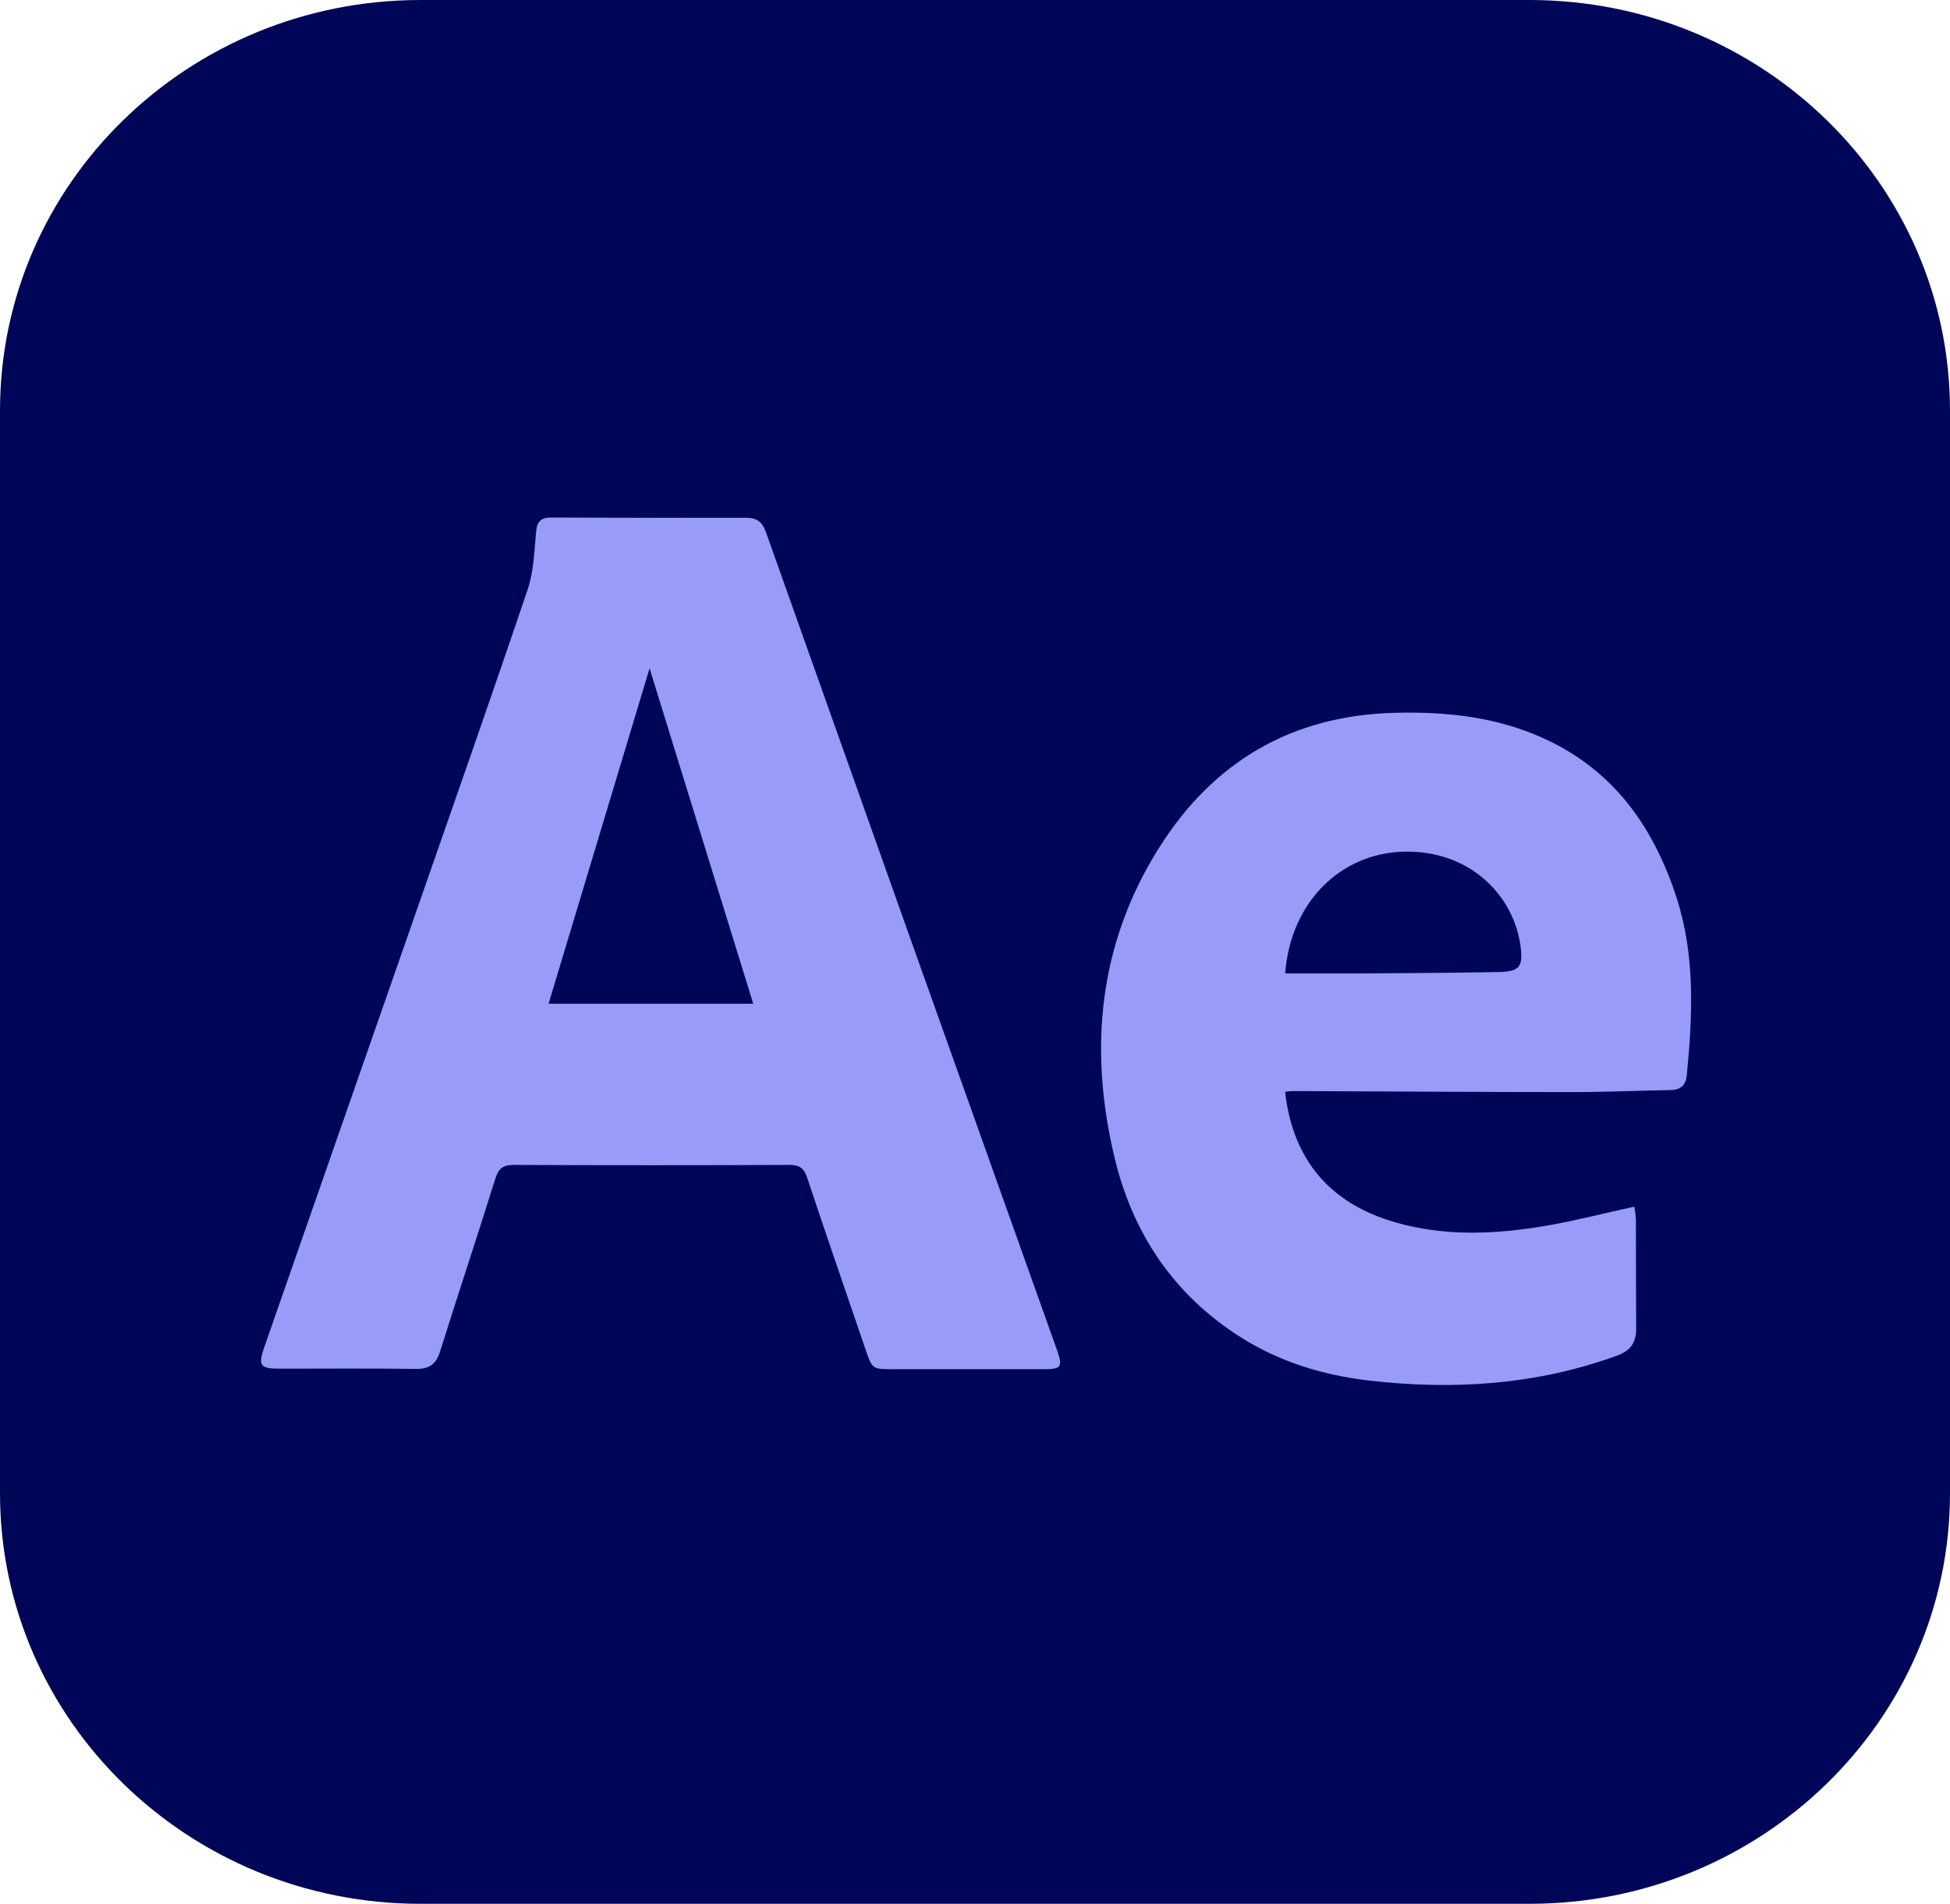 <?xml version="1.0" encoding="UTF-8"?> <svg xmlns="http://www.w3.org/2000/svg" width="844" height="824" viewBox="0 0 844 824" fill="none"> <path d="M0 177.682C0 79.551 81.482 0 181.995 0H662.005C762.518 0 844 79.551 844 177.682V646.318C844 744.449 762.518 824 662.005 824H181.995C81.482 824 0 744.449 0 646.318V177.682Z" fill="#000657"></path> <path d="M418.072 592.605H386.643C377.529 592.605 377.54 592.605 374.677 584.211C366.238 559.461 357.659 534.757 349.429 509.936C348.033 505.733 346.205 504.173 341.724 504.197C301.961 504.367 262.194 504.367 222.423 504.197C217.662 504.197 215.777 505.757 214.38 510.192C206.581 535.141 198.316 559.95 190.494 584.887C188.76 590.416 185.838 592.57 180.018 592.489C160.428 592.209 140.825 592.396 121.235 592.384C112.517 592.384 111.585 591.115 114.461 582.849C135.762 521.768 157.071 460.683 178.388 399.595C195.15 351.49 212.063 303.433 228.371 255.166C231.049 247.249 231.258 238.436 232.05 229.984C232.469 225.467 234.378 223.977 238.626 224C266.749 224.117 294.876 224.152 323.006 224.105C327.488 224.105 329.909 225.805 331.48 230.229C373.385 348.324 415.402 466.4 457.532 584.456C460.069 591.592 459.348 592.605 451.816 592.605C440.619 592.628 429.328 592.605 418.072 592.605ZM281.148 289.265L237.439 434.415H326.021C310.92 385.488 295.962 337.105 281.148 289.265Z" fill="#999BF8"></path> <path d="M556.217 472.543C559.465 501.647 575.389 520.973 604.256 529.145C626.14 535.35 648 534.186 669.895 530.403C682.246 528.26 694.421 525.082 707.377 522.253C707.717 524.069 707.942 525.904 708.052 527.748C708.122 543.453 708.052 559.181 708.157 574.874C708.227 581.103 705.829 584.584 699.694 586.807C664.844 599.427 629.062 601.732 592.604 597.53C572.7 595.201 553.936 589.532 536.953 578.751C507.98 560.38 490.206 533.849 482.349 500.832C471.162 453.834 475.504 408.559 501.555 367.102C525.022 329.767 558.999 309.615 603.814 308.509C626.419 307.95 648.256 310.336 668.999 319.964C698.635 333.748 715.665 358.01 725.524 388.127C733.812 413.425 732.601 439.352 730.087 465.301C729.645 469.807 727.351 471.739 722.893 471.809C708.925 472.03 695.05 472.671 681.117 472.671C640.597 472.671 600.078 472.38 559.546 472.228C558.432 472.273 557.321 472.378 556.217 472.543ZM556.217 421.318C567.217 421.318 577.833 421.318 588.437 421.318C608.575 421.179 628.701 421.097 648.827 420.701C657.766 420.527 659.233 418.291 658.139 409.688C655.357 387.755 636.22 367.777 607.364 368.627C580.638 369.349 558.615 390.06 556.252 421.272L556.217 421.318Z" fill="#999BF8"></path> </svg> 